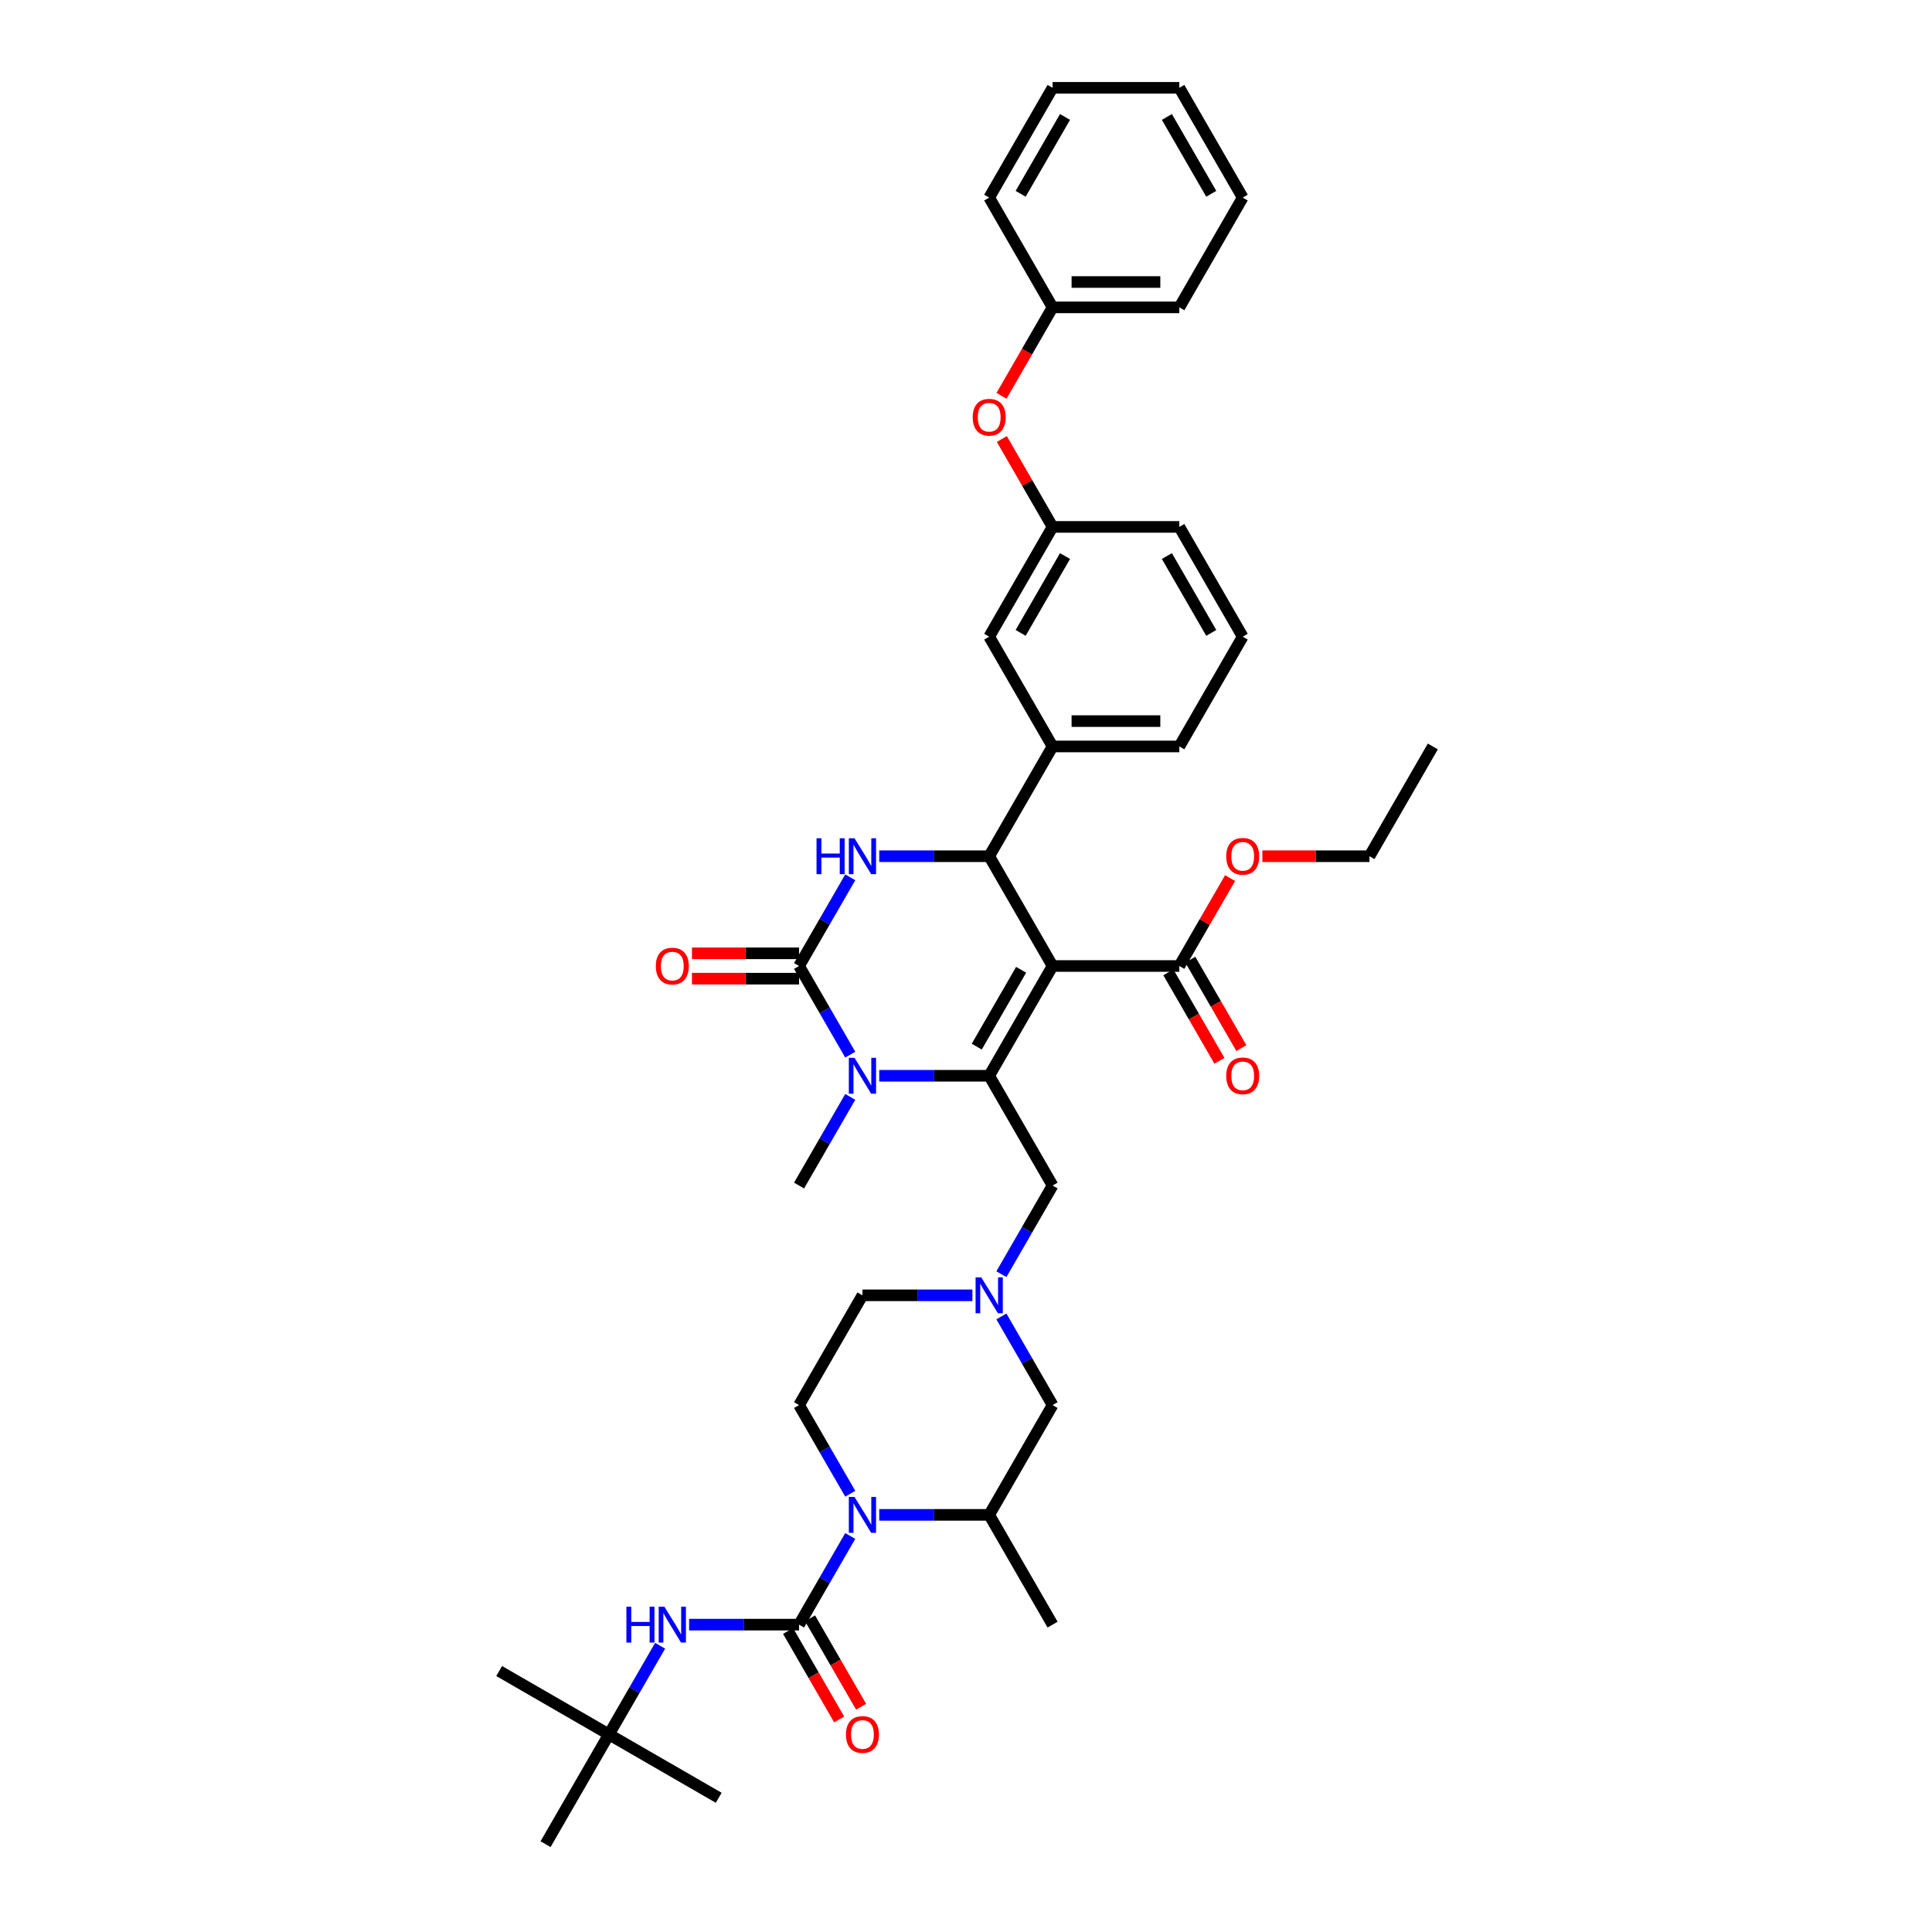 <?xml version='1.0' encoding='iso-8859-1'?>
<svg version='1.1' baseProfile='full'
              xmlns='http://www.w3.org/2000/svg'
                      xmlns:rdkit='http://www.rdkit.org/xml'
                      xmlns:xlink='http://www.w3.org/1999/xlink'
                  xml:space='preserve'
width='1000px' height='1000px' viewBox='0 0 1000 1000'>
<!-- END OF HEADER -->
<rect style='opacity:1.0;fill:#FFFFFF;stroke:none' width='1000' height='1000' x='0' y='0'> </rect>
<path class='bond-0' d='M 315.183,897.727 L 258.365,864.923' style='fill:none;fill-rule:evenodd;stroke:#000000;stroke-width:6px;stroke-linecap:butt;stroke-linejoin:miter;stroke-opacity:1' />
<path class='bond-1' d='M 315.183,897.727 L 372.001,930.531' style='fill:none;fill-rule:evenodd;stroke:#000000;stroke-width:6px;stroke-linecap:butt;stroke-linejoin:miter;stroke-opacity:1' />
<path class='bond-2' d='M 315.183,897.727 L 282.379,954.545' style='fill:none;fill-rule:evenodd;stroke:#000000;stroke-width:6px;stroke-linecap:butt;stroke-linejoin:miter;stroke-opacity:1' />
<path class='bond-3' d='M 315.183,897.727 L 328.43,874.783' style='fill:none;fill-rule:evenodd;stroke:#000000;stroke-width:6px;stroke-linecap:butt;stroke-linejoin:miter;stroke-opacity:1' />
<path class='bond-3' d='M 328.43,874.783 L 341.677,851.839' style='fill:none;fill-rule:evenodd;stroke:#0000FF;stroke-width:6px;stroke-linecap:butt;stroke-linejoin:miter;stroke-opacity:1' />
<path class='bond-4' d='M 455.086,784.091 L 483.546,784.091' style='fill:none;fill-rule:evenodd;stroke:#0000FF;stroke-width:6px;stroke-linecap:butt;stroke-linejoin:miter;stroke-opacity:1' />
<path class='bond-4' d='M 483.546,784.091 L 512.007,784.091' style='fill:none;fill-rule:evenodd;stroke:#000000;stroke-width:6px;stroke-linecap:butt;stroke-linejoin:miter;stroke-opacity:1' />
<path class='bond-5' d='M 440.089,795.021 L 426.842,817.965' style='fill:none;fill-rule:evenodd;stroke:#0000FF;stroke-width:6px;stroke-linecap:butt;stroke-linejoin:miter;stroke-opacity:1' />
<path class='bond-5' d='M 426.842,817.965 L 413.595,840.909' style='fill:none;fill-rule:evenodd;stroke:#000000;stroke-width:6px;stroke-linecap:butt;stroke-linejoin:miter;stroke-opacity:1' />
<path class='bond-6' d='M 440.089,773.161 L 426.842,750.217' style='fill:none;fill-rule:evenodd;stroke:#0000FF;stroke-width:6px;stroke-linecap:butt;stroke-linejoin:miter;stroke-opacity:1' />
<path class='bond-6' d='M 426.842,750.217 L 413.595,727.273' style='fill:none;fill-rule:evenodd;stroke:#000000;stroke-width:6px;stroke-linecap:butt;stroke-linejoin:miter;stroke-opacity:1' />
<path class='bond-7' d='M 413.595,840.909 L 385.134,840.909' style='fill:none;fill-rule:evenodd;stroke:#000000;stroke-width:6px;stroke-linecap:butt;stroke-linejoin:miter;stroke-opacity:1' />
<path class='bond-7' d='M 385.134,840.909 L 356.674,840.909' style='fill:none;fill-rule:evenodd;stroke:#0000FF;stroke-width:6px;stroke-linecap:butt;stroke-linejoin:miter;stroke-opacity:1' />
<path class='bond-8' d='M 407.913,844.189 L 421.13,867.081' style='fill:none;fill-rule:evenodd;stroke:#000000;stroke-width:6px;stroke-linecap:butt;stroke-linejoin:miter;stroke-opacity:1' />
<path class='bond-8' d='M 421.13,867.081 L 434.346,889.972' style='fill:none;fill-rule:evenodd;stroke:#FF0000;stroke-width:6px;stroke-linecap:butt;stroke-linejoin:miter;stroke-opacity:1' />
<path class='bond-8' d='M 419.277,837.629 L 432.493,860.52' style='fill:none;fill-rule:evenodd;stroke:#000000;stroke-width:6px;stroke-linecap:butt;stroke-linejoin:miter;stroke-opacity:1' />
<path class='bond-8' d='M 432.493,860.52 L 445.71,883.412' style='fill:none;fill-rule:evenodd;stroke:#FF0000;stroke-width:6px;stroke-linecap:butt;stroke-linejoin:miter;stroke-opacity:1' />
<path class='bond-9' d='M 503.321,670.455 L 474.86,670.455' style='fill:none;fill-rule:evenodd;stroke:#0000FF;stroke-width:6px;stroke-linecap:butt;stroke-linejoin:miter;stroke-opacity:1' />
<path class='bond-9' d='M 474.86,670.455 L 446.399,670.455' style='fill:none;fill-rule:evenodd;stroke:#000000;stroke-width:6px;stroke-linecap:butt;stroke-linejoin:miter;stroke-opacity:1' />
<path class='bond-10' d='M 518.318,659.524 L 531.564,636.58' style='fill:none;fill-rule:evenodd;stroke:#0000FF;stroke-width:6px;stroke-linecap:butt;stroke-linejoin:miter;stroke-opacity:1' />
<path class='bond-10' d='M 531.564,636.58 L 544.811,613.636' style='fill:none;fill-rule:evenodd;stroke:#000000;stroke-width:6px;stroke-linecap:butt;stroke-linejoin:miter;stroke-opacity:1' />
<path class='bond-11' d='M 518.318,681.385 L 531.564,704.329' style='fill:none;fill-rule:evenodd;stroke:#0000FF;stroke-width:6px;stroke-linecap:butt;stroke-linejoin:miter;stroke-opacity:1' />
<path class='bond-11' d='M 531.564,704.329 L 544.811,727.273' style='fill:none;fill-rule:evenodd;stroke:#000000;stroke-width:6px;stroke-linecap:butt;stroke-linejoin:miter;stroke-opacity:1' />
<path class='bond-12' d='M 512.007,784.091 L 544.811,727.273' style='fill:none;fill-rule:evenodd;stroke:#000000;stroke-width:6px;stroke-linecap:butt;stroke-linejoin:miter;stroke-opacity:1' />
<path class='bond-13' d='M 512.007,784.091 L 544.811,840.909' style='fill:none;fill-rule:evenodd;stroke:#000000;stroke-width:6px;stroke-linecap:butt;stroke-linejoin:miter;stroke-opacity:1' />
<path class='bond-14' d='M 544.811,500 L 512.007,556.818' style='fill:none;fill-rule:evenodd;stroke:#000000;stroke-width:6px;stroke-linecap:butt;stroke-linejoin:miter;stroke-opacity:1' />
<path class='bond-14' d='M 528.527,501.962 L 505.564,541.735' style='fill:none;fill-rule:evenodd;stroke:#000000;stroke-width:6px;stroke-linecap:butt;stroke-linejoin:miter;stroke-opacity:1' />
<path class='bond-15' d='M 544.811,500 L 512.007,443.182' style='fill:none;fill-rule:evenodd;stroke:#000000;stroke-width:6px;stroke-linecap:butt;stroke-linejoin:miter;stroke-opacity:1' />
<path class='bond-16' d='M 544.811,500 L 610.419,500' style='fill:none;fill-rule:evenodd;stroke:#000000;stroke-width:6px;stroke-linecap:butt;stroke-linejoin:miter;stroke-opacity:1' />
<path class='bond-17' d='M 512.007,556.818 L 483.546,556.818' style='fill:none;fill-rule:evenodd;stroke:#000000;stroke-width:6px;stroke-linecap:butt;stroke-linejoin:miter;stroke-opacity:1' />
<path class='bond-17' d='M 483.546,556.818 L 455.086,556.818' style='fill:none;fill-rule:evenodd;stroke:#0000FF;stroke-width:6px;stroke-linecap:butt;stroke-linejoin:miter;stroke-opacity:1' />
<path class='bond-18' d='M 512.007,556.818 L 544.811,613.636' style='fill:none;fill-rule:evenodd;stroke:#000000;stroke-width:6px;stroke-linecap:butt;stroke-linejoin:miter;stroke-opacity:1' />
<path class='bond-19' d='M 440.089,567.748 L 426.842,590.692' style='fill:none;fill-rule:evenodd;stroke:#0000FF;stroke-width:6px;stroke-linecap:butt;stroke-linejoin:miter;stroke-opacity:1' />
<path class='bond-19' d='M 426.842,590.692 L 413.595,613.636' style='fill:none;fill-rule:evenodd;stroke:#000000;stroke-width:6px;stroke-linecap:butt;stroke-linejoin:miter;stroke-opacity:1' />
<path class='bond-20' d='M 440.089,545.888 L 426.842,522.944' style='fill:none;fill-rule:evenodd;stroke:#0000FF;stroke-width:6px;stroke-linecap:butt;stroke-linejoin:miter;stroke-opacity:1' />
<path class='bond-20' d='M 426.842,522.944 L 413.595,500' style='fill:none;fill-rule:evenodd;stroke:#000000;stroke-width:6px;stroke-linecap:butt;stroke-linejoin:miter;stroke-opacity:1' />
<path class='bond-21' d='M 413.595,500 L 426.842,477.056' style='fill:none;fill-rule:evenodd;stroke:#000000;stroke-width:6px;stroke-linecap:butt;stroke-linejoin:miter;stroke-opacity:1' />
<path class='bond-21' d='M 426.842,477.056 L 440.089,454.112' style='fill:none;fill-rule:evenodd;stroke:#0000FF;stroke-width:6px;stroke-linecap:butt;stroke-linejoin:miter;stroke-opacity:1' />
<path class='bond-22' d='M 413.595,493.439 L 385.876,493.439' style='fill:none;fill-rule:evenodd;stroke:#000000;stroke-width:6px;stroke-linecap:butt;stroke-linejoin:miter;stroke-opacity:1' />
<path class='bond-22' d='M 385.876,493.439 L 358.156,493.439' style='fill:none;fill-rule:evenodd;stroke:#FF0000;stroke-width:6px;stroke-linecap:butt;stroke-linejoin:miter;stroke-opacity:1' />
<path class='bond-22' d='M 413.595,506.561 L 385.876,506.561' style='fill:none;fill-rule:evenodd;stroke:#000000;stroke-width:6px;stroke-linecap:butt;stroke-linejoin:miter;stroke-opacity:1' />
<path class='bond-22' d='M 385.876,506.561 L 358.156,506.561' style='fill:none;fill-rule:evenodd;stroke:#FF0000;stroke-width:6px;stroke-linecap:butt;stroke-linejoin:miter;stroke-opacity:1' />
<path class='bond-23' d='M 455.086,443.182 L 483.546,443.182' style='fill:none;fill-rule:evenodd;stroke:#0000FF;stroke-width:6px;stroke-linecap:butt;stroke-linejoin:miter;stroke-opacity:1' />
<path class='bond-23' d='M 483.546,443.182 L 512.007,443.182' style='fill:none;fill-rule:evenodd;stroke:#000000;stroke-width:6px;stroke-linecap:butt;stroke-linejoin:miter;stroke-opacity:1' />
<path class='bond-24' d='M 512.007,443.182 L 544.811,386.364' style='fill:none;fill-rule:evenodd;stroke:#000000;stroke-width:6px;stroke-linecap:butt;stroke-linejoin:miter;stroke-opacity:1' />
<path class='bond-25' d='M 604.737,503.28 L 617.954,526.172' style='fill:none;fill-rule:evenodd;stroke:#000000;stroke-width:6px;stroke-linecap:butt;stroke-linejoin:miter;stroke-opacity:1' />
<path class='bond-25' d='M 617.954,526.172 L 631.17,549.063' style='fill:none;fill-rule:evenodd;stroke:#FF0000;stroke-width:6px;stroke-linecap:butt;stroke-linejoin:miter;stroke-opacity:1' />
<path class='bond-25' d='M 616.101,496.72 L 629.317,519.611' style='fill:none;fill-rule:evenodd;stroke:#000000;stroke-width:6px;stroke-linecap:butt;stroke-linejoin:miter;stroke-opacity:1' />
<path class='bond-25' d='M 629.317,519.611 L 642.534,542.503' style='fill:none;fill-rule:evenodd;stroke:#FF0000;stroke-width:6px;stroke-linecap:butt;stroke-linejoin:miter;stroke-opacity:1' />
<path class='bond-26' d='M 610.419,500 L 623.552,477.253' style='fill:none;fill-rule:evenodd;stroke:#000000;stroke-width:6px;stroke-linecap:butt;stroke-linejoin:miter;stroke-opacity:1' />
<path class='bond-26' d='M 623.552,477.253 L 636.685,454.506' style='fill:none;fill-rule:evenodd;stroke:#FF0000;stroke-width:6px;stroke-linecap:butt;stroke-linejoin:miter;stroke-opacity:1' />
<path class='bond-27' d='M 653.392,443.182 L 681.112,443.182' style='fill:none;fill-rule:evenodd;stroke:#FF0000;stroke-width:6px;stroke-linecap:butt;stroke-linejoin:miter;stroke-opacity:1' />
<path class='bond-27' d='M 681.112,443.182 L 708.831,443.182' style='fill:none;fill-rule:evenodd;stroke:#000000;stroke-width:6px;stroke-linecap:butt;stroke-linejoin:miter;stroke-opacity:1' />
<path class='bond-28' d='M 708.831,443.182 L 741.635,386.364' style='fill:none;fill-rule:evenodd;stroke:#000000;stroke-width:6px;stroke-linecap:butt;stroke-linejoin:miter;stroke-opacity:1' />
<path class='bond-29' d='M 518.545,227.233 L 531.678,249.98' style='fill:none;fill-rule:evenodd;stroke:#FF0000;stroke-width:6px;stroke-linecap:butt;stroke-linejoin:miter;stroke-opacity:1' />
<path class='bond-29' d='M 531.678,249.98 L 544.811,272.727' style='fill:none;fill-rule:evenodd;stroke:#000000;stroke-width:6px;stroke-linecap:butt;stroke-linejoin:miter;stroke-opacity:1' />
<path class='bond-30' d='M 518.378,204.874 L 531.595,181.982' style='fill:none;fill-rule:evenodd;stroke:#FF0000;stroke-width:6px;stroke-linecap:butt;stroke-linejoin:miter;stroke-opacity:1' />
<path class='bond-30' d='M 531.595,181.982 L 544.811,159.091' style='fill:none;fill-rule:evenodd;stroke:#000000;stroke-width:6px;stroke-linecap:butt;stroke-linejoin:miter;stroke-opacity:1' />
<path class='bond-31' d='M 544.811,272.727 L 512.007,329.545' style='fill:none;fill-rule:evenodd;stroke:#000000;stroke-width:6px;stroke-linecap:butt;stroke-linejoin:miter;stroke-opacity:1' />
<path class='bond-31' d='M 551.254,287.811 L 528.291,327.584' style='fill:none;fill-rule:evenodd;stroke:#000000;stroke-width:6px;stroke-linecap:butt;stroke-linejoin:miter;stroke-opacity:1' />
<path class='bond-32' d='M 544.811,272.727 L 610.419,272.727' style='fill:none;fill-rule:evenodd;stroke:#000000;stroke-width:6px;stroke-linecap:butt;stroke-linejoin:miter;stroke-opacity:1' />
<path class='bond-33' d='M 512.007,329.545 L 544.811,386.364' style='fill:none;fill-rule:evenodd;stroke:#000000;stroke-width:6px;stroke-linecap:butt;stroke-linejoin:miter;stroke-opacity:1' />
<path class='bond-34' d='M 544.811,386.364 L 610.419,386.364' style='fill:none;fill-rule:evenodd;stroke:#000000;stroke-width:6px;stroke-linecap:butt;stroke-linejoin:miter;stroke-opacity:1' />
<path class='bond-34' d='M 554.652,373.242 L 600.578,373.242' style='fill:none;fill-rule:evenodd;stroke:#000000;stroke-width:6px;stroke-linecap:butt;stroke-linejoin:miter;stroke-opacity:1' />
<path class='bond-35' d='M 544.811,159.091 L 610.419,159.091' style='fill:none;fill-rule:evenodd;stroke:#000000;stroke-width:6px;stroke-linecap:butt;stroke-linejoin:miter;stroke-opacity:1' />
<path class='bond-35' d='M 554.652,145.969 L 600.578,145.969' style='fill:none;fill-rule:evenodd;stroke:#000000;stroke-width:6px;stroke-linecap:butt;stroke-linejoin:miter;stroke-opacity:1' />
<path class='bond-36' d='M 544.811,159.091 L 512.007,102.273' style='fill:none;fill-rule:evenodd;stroke:#000000;stroke-width:6px;stroke-linecap:butt;stroke-linejoin:miter;stroke-opacity:1' />
<path class='bond-37' d='M 643.223,329.545 L 610.419,272.727' style='fill:none;fill-rule:evenodd;stroke:#000000;stroke-width:6px;stroke-linecap:butt;stroke-linejoin:miter;stroke-opacity:1' />
<path class='bond-37' d='M 626.939,327.584 L 603.976,287.811' style='fill:none;fill-rule:evenodd;stroke:#000000;stroke-width:6px;stroke-linecap:butt;stroke-linejoin:miter;stroke-opacity:1' />
<path class='bond-38' d='M 643.223,329.545 L 610.419,386.364' style='fill:none;fill-rule:evenodd;stroke:#000000;stroke-width:6px;stroke-linecap:butt;stroke-linejoin:miter;stroke-opacity:1' />
<path class='bond-39' d='M 610.419,159.091 L 643.223,102.273' style='fill:none;fill-rule:evenodd;stroke:#000000;stroke-width:6px;stroke-linecap:butt;stroke-linejoin:miter;stroke-opacity:1' />
<path class='bond-40' d='M 512.007,102.273 L 544.811,45.455' style='fill:none;fill-rule:evenodd;stroke:#000000;stroke-width:6px;stroke-linecap:butt;stroke-linejoin:miter;stroke-opacity:1' />
<path class='bond-40' d='M 528.291,100.311 L 551.254,60.538' style='fill:none;fill-rule:evenodd;stroke:#000000;stroke-width:6px;stroke-linecap:butt;stroke-linejoin:miter;stroke-opacity:1' />
<path class='bond-41' d='M 544.811,45.455 L 610.419,45.455' style='fill:none;fill-rule:evenodd;stroke:#000000;stroke-width:6px;stroke-linecap:butt;stroke-linejoin:miter;stroke-opacity:1' />
<path class='bond-42' d='M 643.223,102.273 L 610.419,45.455' style='fill:none;fill-rule:evenodd;stroke:#000000;stroke-width:6px;stroke-linecap:butt;stroke-linejoin:miter;stroke-opacity:1' />
<path class='bond-42' d='M 626.939,100.311 L 603.976,60.538' style='fill:none;fill-rule:evenodd;stroke:#000000;stroke-width:6px;stroke-linecap:butt;stroke-linejoin:miter;stroke-opacity:1' />
<path class='bond-43' d='M 413.595,727.273 L 446.399,670.455' style='fill:none;fill-rule:evenodd;stroke:#000000;stroke-width:6px;stroke-linecap:butt;stroke-linejoin:miter;stroke-opacity:1' />
<path  class='atom-1' d='M 442.292 774.801
L 448.38 784.642
Q 448.984 785.613, 449.955 787.371
Q 450.926 789.13, 450.979 789.235
L 450.979 774.801
L 453.445 774.801
L 453.445 793.381
L 450.9 793.381
L 444.365 782.621
Q 443.604 781.362, 442.791 779.918
Q 442.003 778.475, 441.767 778.029
L 441.767 793.381
L 439.353 793.381
L 439.353 774.801
L 442.292 774.801
' fill='#0000FF'/>
<path  class='atom-3' d='M 324.224 831.619
L 326.743 831.619
L 326.743 839.518
L 336.243 839.518
L 336.243 831.619
L 338.763 831.619
L 338.763 850.199
L 336.243 850.199
L 336.243 841.618
L 326.743 841.618
L 326.743 850.199
L 324.224 850.199
L 324.224 831.619
' fill='#0000FF'/>
<path  class='atom-3' d='M 343.88 831.619
L 349.968 841.46
Q 350.572 842.431, 351.543 844.189
Q 352.514 845.948, 352.567 846.053
L 352.567 831.619
L 355.033 831.619
L 355.033 850.199
L 352.488 850.199
L 345.953 839.439
Q 345.192 838.18, 344.379 836.736
Q 343.591 835.293, 343.355 834.847
L 343.355 850.199
L 340.941 850.199
L 340.941 831.619
L 343.88 831.619
' fill='#0000FF'/>
<path  class='atom-4' d='M 437.87 897.78
Q 437.87 893.318, 440.074 890.825
Q 442.279 888.332, 446.399 888.332
Q 450.519 888.332, 452.724 890.825
Q 454.928 893.318, 454.928 897.78
Q 454.928 902.294, 452.697 904.865
Q 450.467 907.411, 446.399 907.411
Q 442.305 907.411, 440.074 904.865
Q 437.87 902.32, 437.87 897.78
M 446.399 905.312
Q 449.233 905.312, 450.755 903.422
Q 452.304 901.506, 452.304 897.78
Q 452.304 894.132, 450.755 892.295
Q 449.233 890.432, 446.399 890.432
Q 443.565 890.432, 442.016 892.269
Q 440.494 894.106, 440.494 897.78
Q 440.494 901.533, 442.016 903.422
Q 443.565 905.312, 446.399 905.312
' fill='#FF0000'/>
<path  class='atom-7' d='M 507.9 661.164
L 513.988 671.006
Q 514.592 671.977, 515.563 673.735
Q 516.534 675.493, 516.587 675.598
L 516.587 661.164
L 519.053 661.164
L 519.053 679.745
L 516.508 679.745
L 509.973 668.985
Q 509.212 667.725, 508.399 666.282
Q 507.611 664.839, 507.375 664.392
L 507.375 679.745
L 504.961 679.745
L 504.961 661.164
L 507.9 661.164
' fill='#0000FF'/>
<path  class='atom-11' d='M 442.292 547.528
L 448.38 557.369
Q 448.984 558.34, 449.955 560.099
Q 450.926 561.857, 450.979 561.962
L 450.979 547.528
L 453.445 547.528
L 453.445 566.108
L 450.9 566.108
L 444.365 555.349
Q 443.604 554.089, 442.791 552.646
Q 442.003 551.202, 441.767 550.756
L 441.767 566.108
L 439.353 566.108
L 439.353 547.528
L 442.292 547.528
' fill='#0000FF'/>
<path  class='atom-13' d='M 422.636 433.892
L 425.155 433.892
L 425.155 441.791
L 434.655 441.791
L 434.655 433.892
L 437.175 433.892
L 437.175 452.472
L 434.655 452.472
L 434.655 443.89
L 425.155 443.89
L 425.155 452.472
L 422.636 452.472
L 422.636 433.892
' fill='#0000FF'/>
<path  class='atom-13' d='M 442.292 433.892
L 448.38 443.733
Q 448.984 444.704, 449.955 446.462
Q 450.926 448.221, 450.979 448.325
L 450.979 433.892
L 453.445 433.892
L 453.445 452.472
L 450.9 452.472
L 444.365 441.712
Q 443.604 440.453, 442.791 439.009
Q 442.003 437.566, 441.767 437.12
L 441.767 452.472
L 439.353 452.472
L 439.353 433.892
L 442.292 433.892
' fill='#0000FF'/>
<path  class='atom-15' d='M 339.458 500.052
Q 339.458 495.591, 341.663 493.098
Q 343.867 490.605, 347.987 490.605
Q 352.107 490.605, 354.312 493.098
Q 356.516 495.591, 356.516 500.052
Q 356.516 504.566, 354.285 507.138
Q 352.055 509.684, 347.987 509.684
Q 343.893 509.684, 341.663 507.138
Q 339.458 504.593, 339.458 500.052
M 347.987 507.584
Q 350.821 507.584, 352.344 505.695
Q 353.892 503.779, 353.892 500.052
Q 353.892 496.405, 352.344 494.568
Q 350.821 492.704, 347.987 492.704
Q 345.153 492.704, 343.605 494.541
Q 342.082 496.378, 342.082 500.052
Q 342.082 503.805, 343.605 505.695
Q 345.153 507.584, 347.987 507.584
' fill='#FF0000'/>
<path  class='atom-19' d='M 634.694 556.871
Q 634.694 552.409, 636.898 549.916
Q 639.103 547.423, 643.223 547.423
Q 647.343 547.423, 649.548 549.916
Q 651.752 552.409, 651.752 556.871
Q 651.752 561.384, 649.521 563.956
Q 647.291 566.502, 643.223 566.502
Q 639.129 566.502, 636.898 563.956
Q 634.694 561.411, 634.694 556.871
M 643.223 564.402
Q 646.057 564.402, 647.579 562.513
Q 649.128 560.597, 649.128 556.871
Q 649.128 553.223, 647.579 551.386
Q 646.057 549.523, 643.223 549.523
Q 640.389 549.523, 638.84 551.36
Q 637.318 553.197, 637.318 556.871
Q 637.318 560.623, 638.84 562.513
Q 640.389 564.402, 643.223 564.402
' fill='#FF0000'/>
<path  class='atom-20' d='M 634.694 443.234
Q 634.694 438.773, 636.898 436.28
Q 639.103 433.787, 643.223 433.787
Q 647.343 433.787, 649.548 436.28
Q 651.752 438.773, 651.752 443.234
Q 651.752 447.748, 649.521 450.32
Q 647.291 452.866, 643.223 452.866
Q 639.129 452.866, 636.898 450.32
Q 634.694 447.774, 634.694 443.234
M 643.223 450.766
Q 646.057 450.766, 647.579 448.877
Q 649.128 446.961, 649.128 443.234
Q 649.128 439.587, 647.579 437.749
Q 646.057 435.886, 643.223 435.886
Q 640.389 435.886, 638.84 437.723
Q 637.318 439.56, 637.318 443.234
Q 637.318 446.987, 638.84 448.877
Q 640.389 450.766, 643.223 450.766
' fill='#FF0000'/>
<path  class='atom-22' d='M 503.478 215.962
Q 503.478 211.5, 505.682 209.007
Q 507.887 206.514, 512.007 206.514
Q 516.127 206.514, 518.332 209.007
Q 520.536 211.5, 520.536 215.962
Q 520.536 220.475, 518.305 223.047
Q 516.075 225.593, 512.007 225.593
Q 507.913 225.593, 505.682 223.047
Q 503.478 220.502, 503.478 215.962
M 512.007 223.493
Q 514.841 223.493, 516.363 221.604
Q 517.912 219.688, 517.912 215.962
Q 517.912 212.314, 516.363 210.477
Q 514.841 208.613, 512.007 208.613
Q 509.173 208.613, 507.624 210.451
Q 506.102 212.288, 506.102 215.962
Q 506.102 219.714, 507.624 221.604
Q 509.173 223.493, 512.007 223.493
' fill='#FF0000'/>
</svg>

